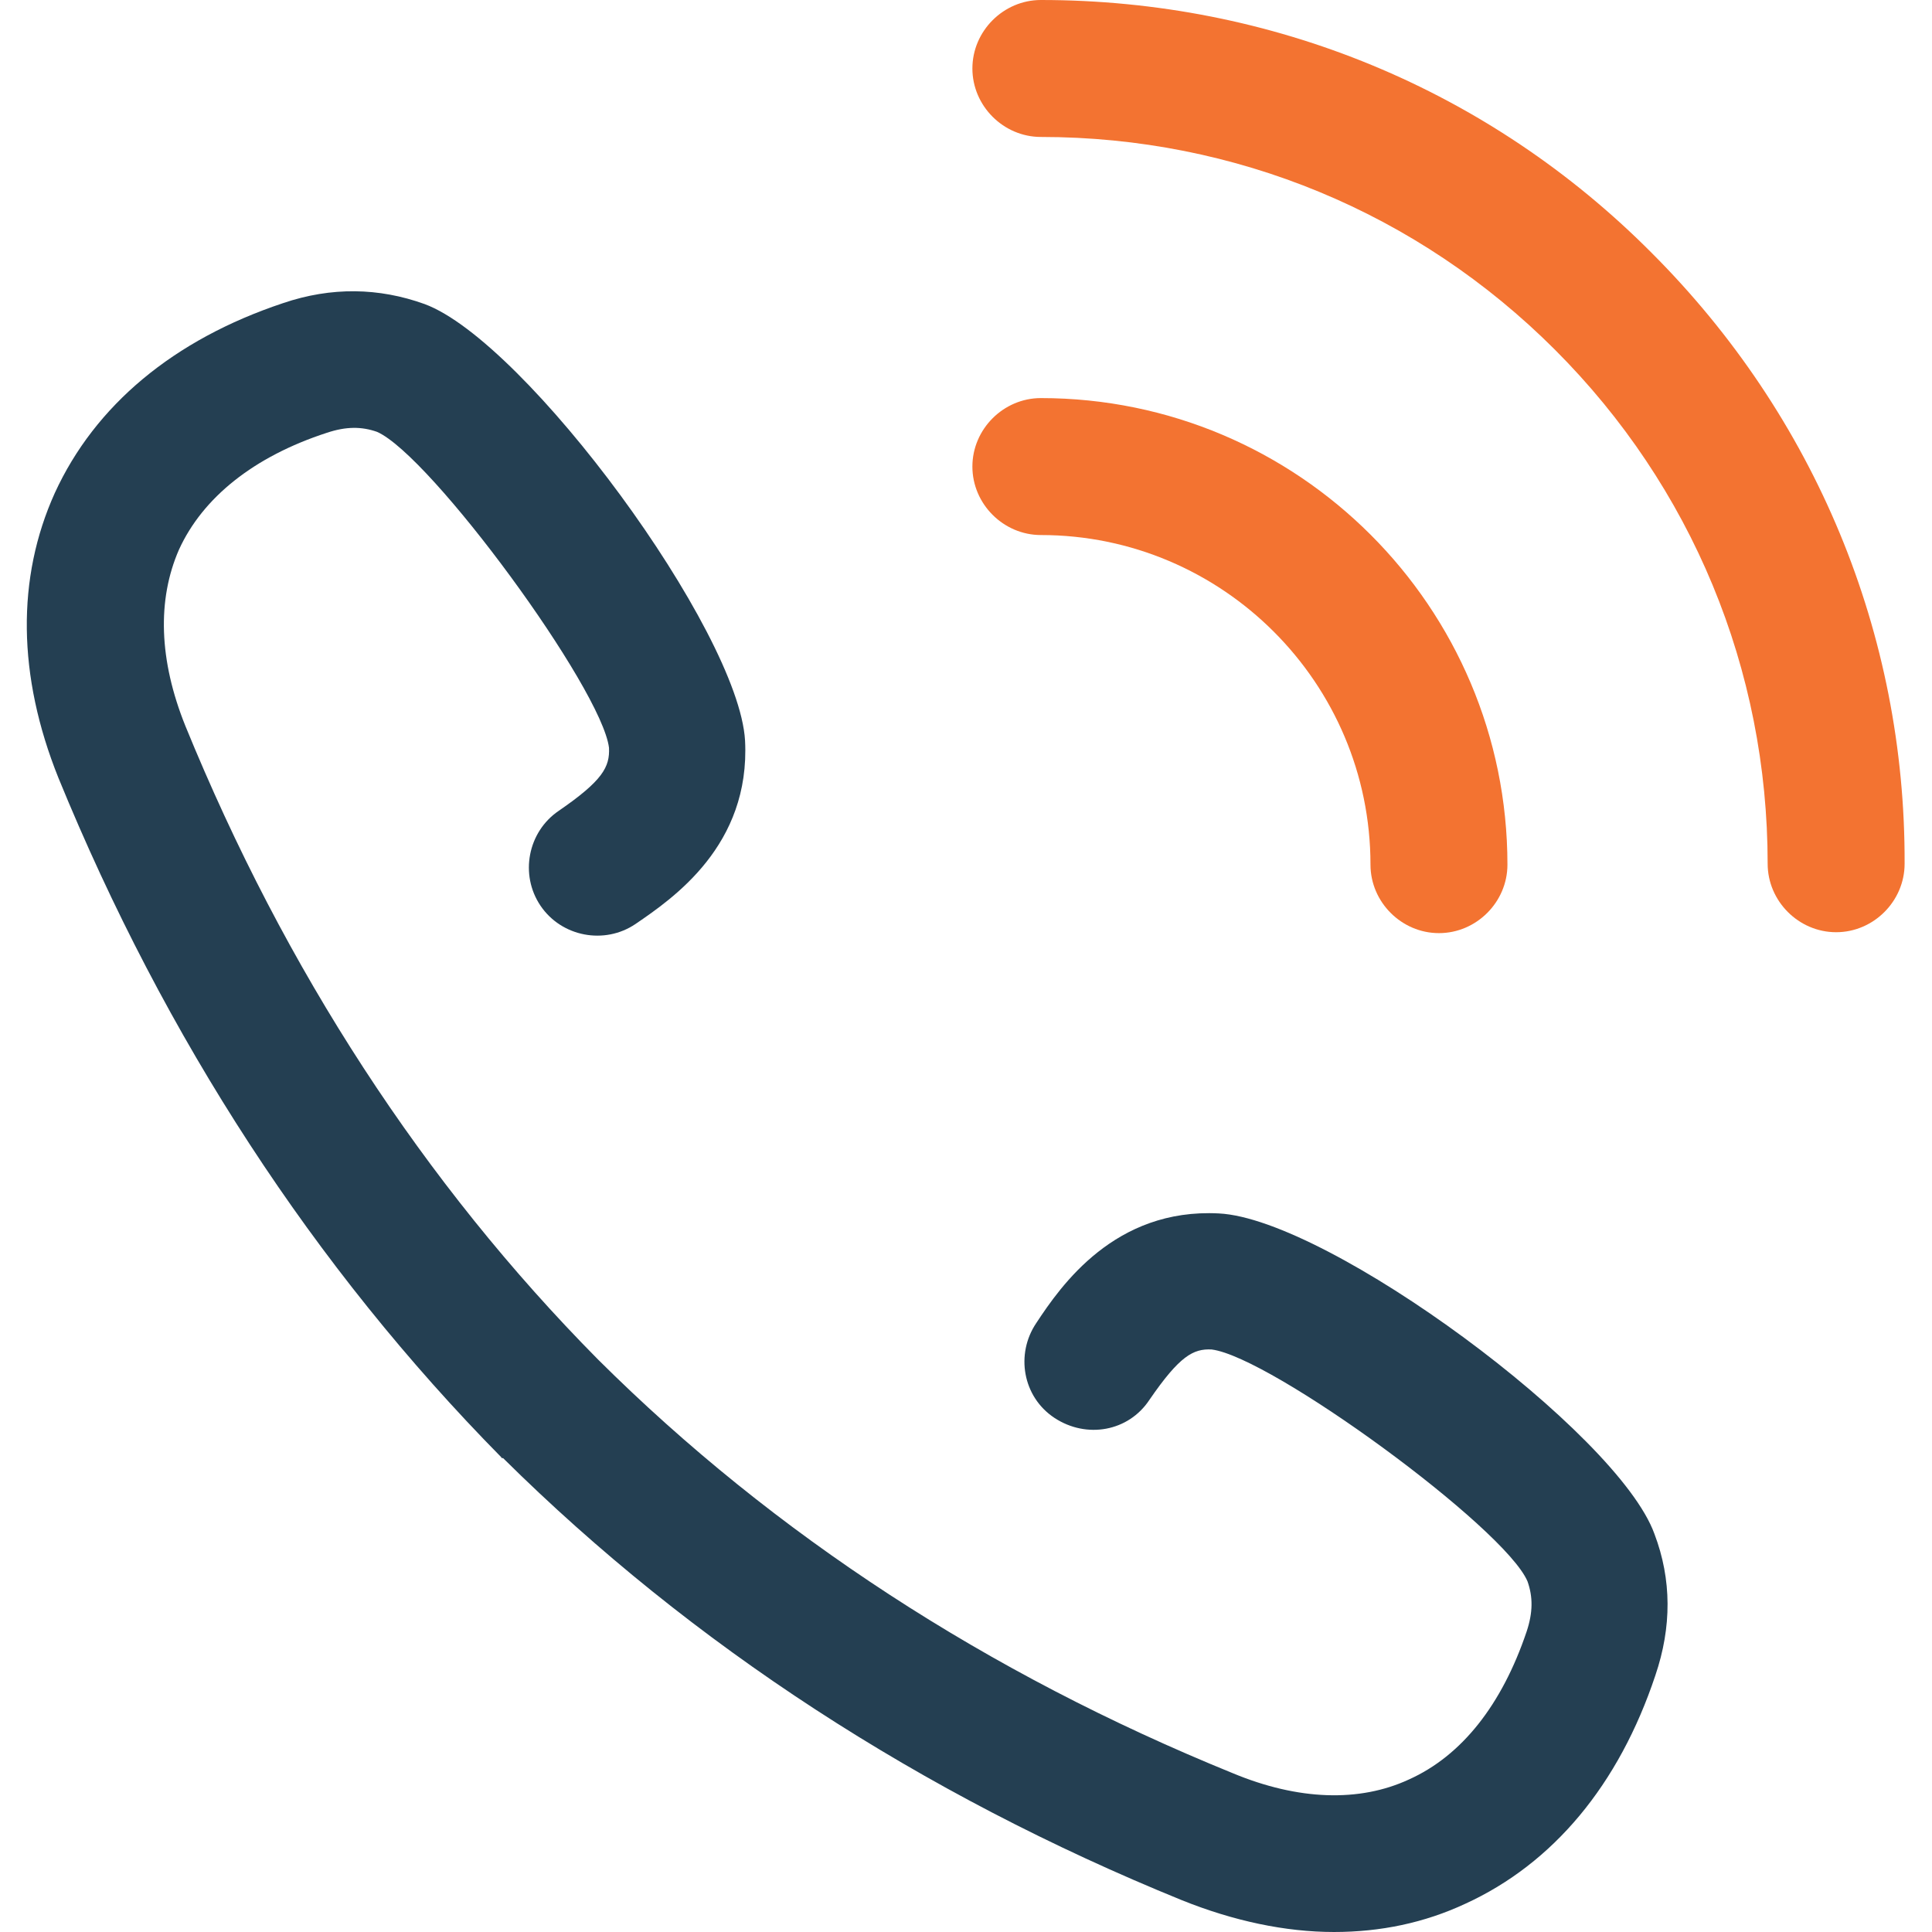<?xml version="1.0" encoding="utf-8"?>
<!-- Generator: Adobe Illustrator 21.0.2, SVG Export Plug-In . SVG Version: 6.00 Build 0)  -->
<svg version="1.1" id="Capa_1" xmlns="http://www.w3.org/2000/svg" xmlns:xlink="http://www.w3.org/1999/xlink" x="0px" y="0px"
	 viewBox="0 0 211.6 211.6" style="enable-background:new 0 0 211.6 211.6;" xml:space="preserve">
<style type="text/css">
	.st0{fill:#F37331;}
	.st1{fill:#243F52;}
</style>
<g>
	<path class="st0" d="M180.9,27.7C163.1,9.8,139.3,0,114,0c-4.1,0-7.5,3.4-7.5,7.5s3.4,7.5,7.5,7.5c21.3,0,41.3,8.3,56.3,23.3
		s23.3,35,23.3,56.3c0,4.1,3.4,7.5,7.5,7.5s7.5-3.4,7.5-7.5C208.7,69.4,198.8,45.6,180.9,27.7z"/>
	<path class="st0" d="M150.1,94.7c0,4.1,3.4,7.5,7.5,7.5s7.5-3.4,7.5-7.5c0-28.2-22.9-51.1-51.1-51.1l0,0c-4.1,0-7.5,3.4-7.5,7.5
		s3.4,7.5,7.5,7.5C133.9,58.6,150.1,74.8,150.1,94.7z"/>
	<path class="st1" d="M133.5,132.9c-11.4-0.6-17.3,7.9-20,12c-2.3,3.4-1.5,8.1,2,10.4s8.1,1.5,10.4-2c3.3-4.8,4.8-5.6,6.8-5.5
		c6.5,0.8,32.1,19.5,34.6,25.4c0.6,1.7,0.6,3.4-0.1,5.5c-2.7,8-7.1,13.6-12.9,16.2c-5.4,2.5-12.1,2.3-19.3-0.7
		c-26.8-10.9-50.2-26.1-69.5-45.3l0,0c-19.1-19.3-34.3-42.7-45.2-69.4c-2.9-7.2-3.1-13.8-0.7-19.3c2.6-5.7,8.2-10.2,16.2-12.8
		c2.1-0.7,3.8-0.7,5.5-0.1c5.9,2.6,24.6,28.1,25.4,34.6c0.1,2.1-0.7,3.6-5.5,6.9c-3.4,2.3-4.3,7-2,10.4s7,4.3,10.4,2
		c4.1-2.8,12.6-8.6,12-20.1c-0.7-12-24-43.7-35.1-47.8c-5-1.8-10.2-1.9-15.5-0.1C19,37.2,10.4,44.4,6,54c-4.2,9.3-4.1,20,0.4,31.2
		c11.7,28.6,28,53.6,48.5,74.4c0,0.1,0.1,0.1,0.2,0.1c20.7,20.5,45.8,36.8,74.3,48.4c5.7,2.3,11.4,3.5,16.7,3.5
		c5.1,0,9.9-1,14.4-3.1c9.6-4.4,16.8-13,20.8-25c1.8-5.3,1.8-10.5-0.1-15.5C177.2,156.9,145.5,133.5,133.5,132.9z"/>
</g>
</svg>

